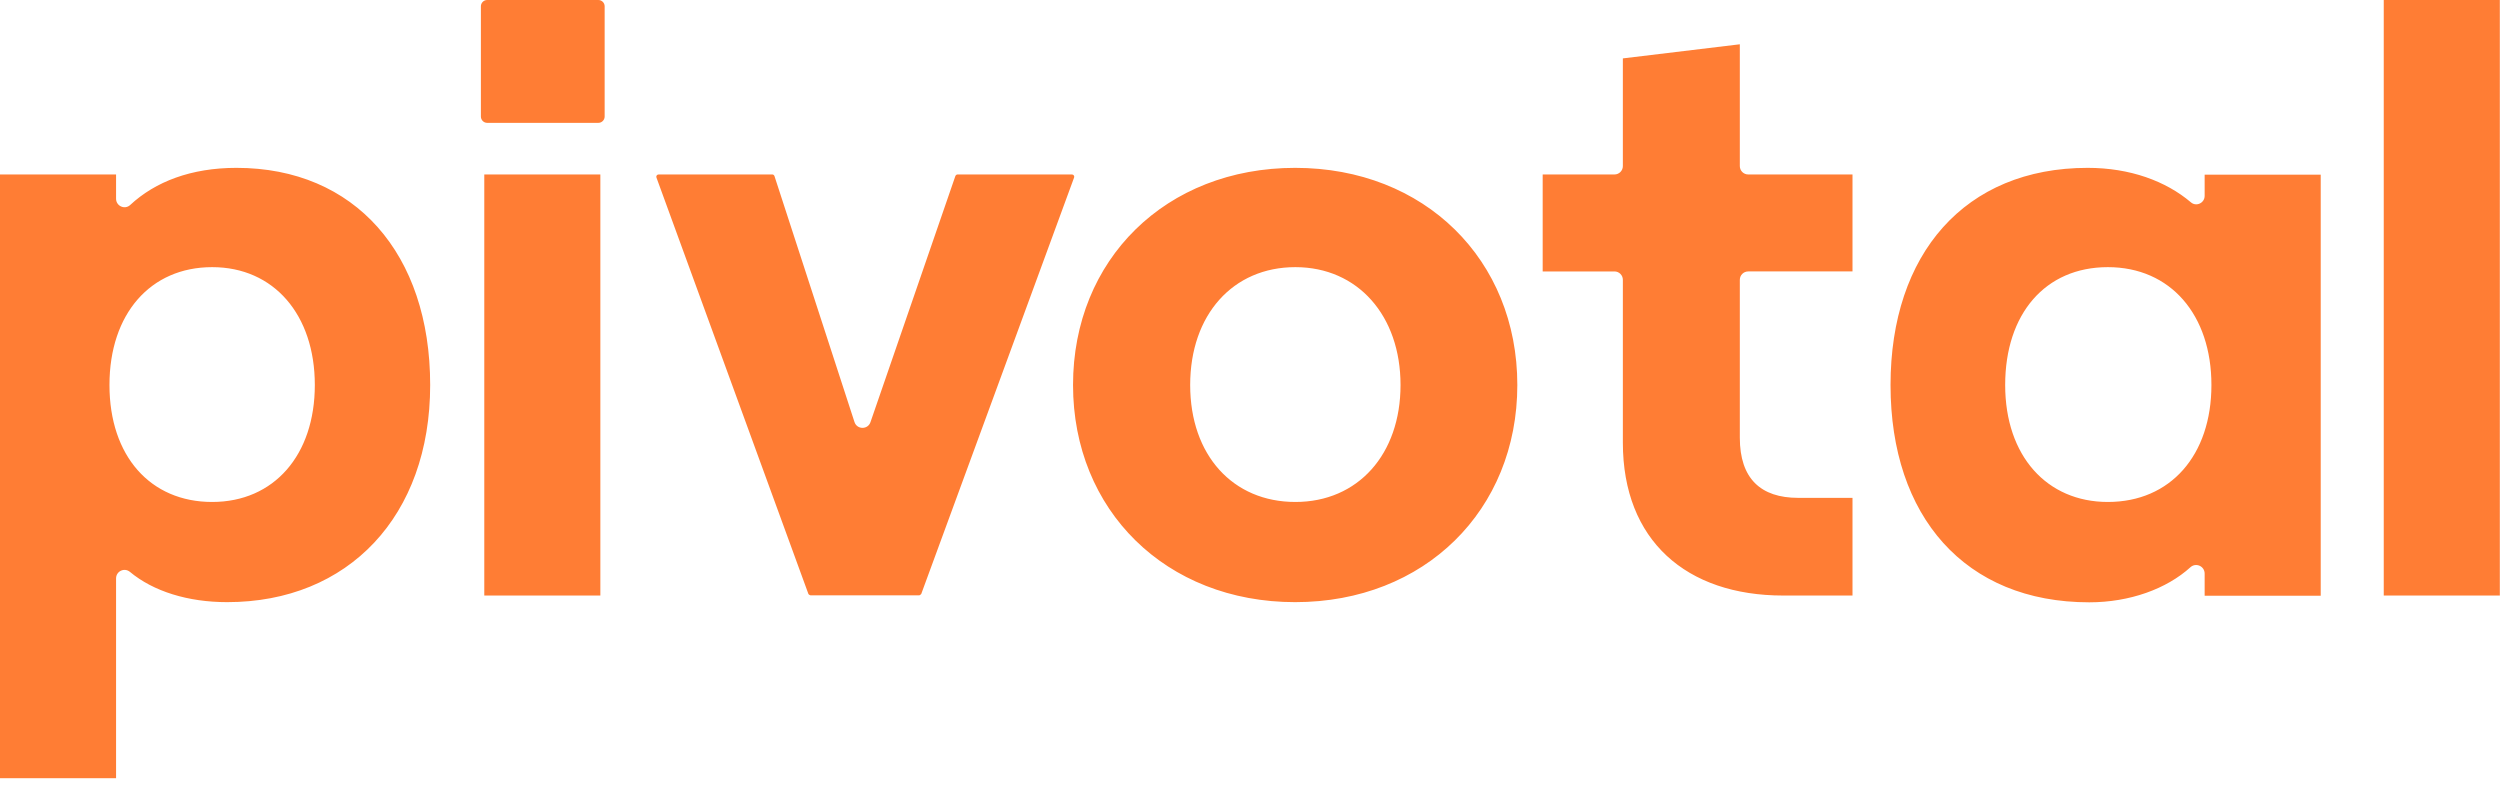 <?xml version="1.0" encoding="UTF-8"?><svg id="Layer_1" xmlns="http://www.w3.org/2000/svg" viewBox="0 0 140 44"><defs><style>.cls-1{fill:#ff7d34;}</style></defs><path id="_Compound_Path_" class="cls-1" d="M11.88,28.11c3.46,0,5.75-2.62,5.75-6.55s-2.29-6.6-5.75-6.6-5.75,2.62-5.75,6.6,2.29,6.55,5.75,6.55M0,9.77h6.5v1.36c0,.41.49.63.79.35,1.41-1.31,3.42-2.08,5.95-2.08,6.64,0,10.85,4.82,10.85,12.16s-4.58,12.16-11.37,12.16c-2.19,0-4.13-.6-5.45-1.7-.31-.25-.77-.03-.77.37v11.19H0V9.77ZM36.88,9.77h6.37c.06,0,.1.04.12.09l4.48,13.77c.14.44.76.44.9,0l4.75-13.77c.02-.05.07-.09.12-.09h6.41c.09,0,.15.09.12.17l-8.56,23.32s-.07.08-.12.08h-6.08s-.1-.03-.12-.08l-8.51-23.32c-.03-.08.03-.17.12-.17M72.54,28.11c3.51,0,5.89-2.67,5.89-6.55s-2.39-6.6-5.89-6.6-5.89,2.67-5.89,6.6,2.39,6.55,5.89,6.55M60.09,21.56c0-7.02,5.19-12.16,12.44-12.16s12.44,5.15,12.44,12.16-5.19,12.16-12.44,12.16-12.44-5.15-12.44-12.16M97.43,2.49v6.81c0,.26.21.47.47.47h5.84v5.43h-5.84c-.26,0-.47.21-.47.47v8.84c0,2.29,1.17,3.37,3.27,3.37h3.04v5.47h-3.88c-5.43,0-8.98-3.09-8.98-8.56v-9.12c0-.26-.21-.47-.47-.47h-4.02v-5.43h4.02c.26,0,.47-.21.47-.47V3.27l6.55-.79h0ZM118.04,28.11c3.51,0,5.8-2.62,5.8-6.55s-2.29-6.6-5.8-6.6-5.75,2.62-5.75,6.6,2.34,6.55,5.75,6.55M105.87,21.56c0-7.34,4.16-12.16,11.04-12.16,2.37,0,4.38.74,5.78,1.93.3.26.77.04.77-.36v-1.19h6.5v23.58h-6.5v-1.24c0-.41-.48-.63-.79-.36-1.34,1.22-3.41,1.97-5.67,1.97-6.97,0-11.13-4.82-11.13-12.16M133.49,0h6.5v33.35h-6.5V0ZM27.12,9.77h6.5v23.58h-6.5s0-23.58,0-23.58ZM27.28,0h6.23c.19,0,.35.16.35.35v6.18c0,.19-.16.35-.35.35h-6.23c-.19,0-.35-.16-.35-.35V.35c0-.19.16-.35.35-.35"/></svg>